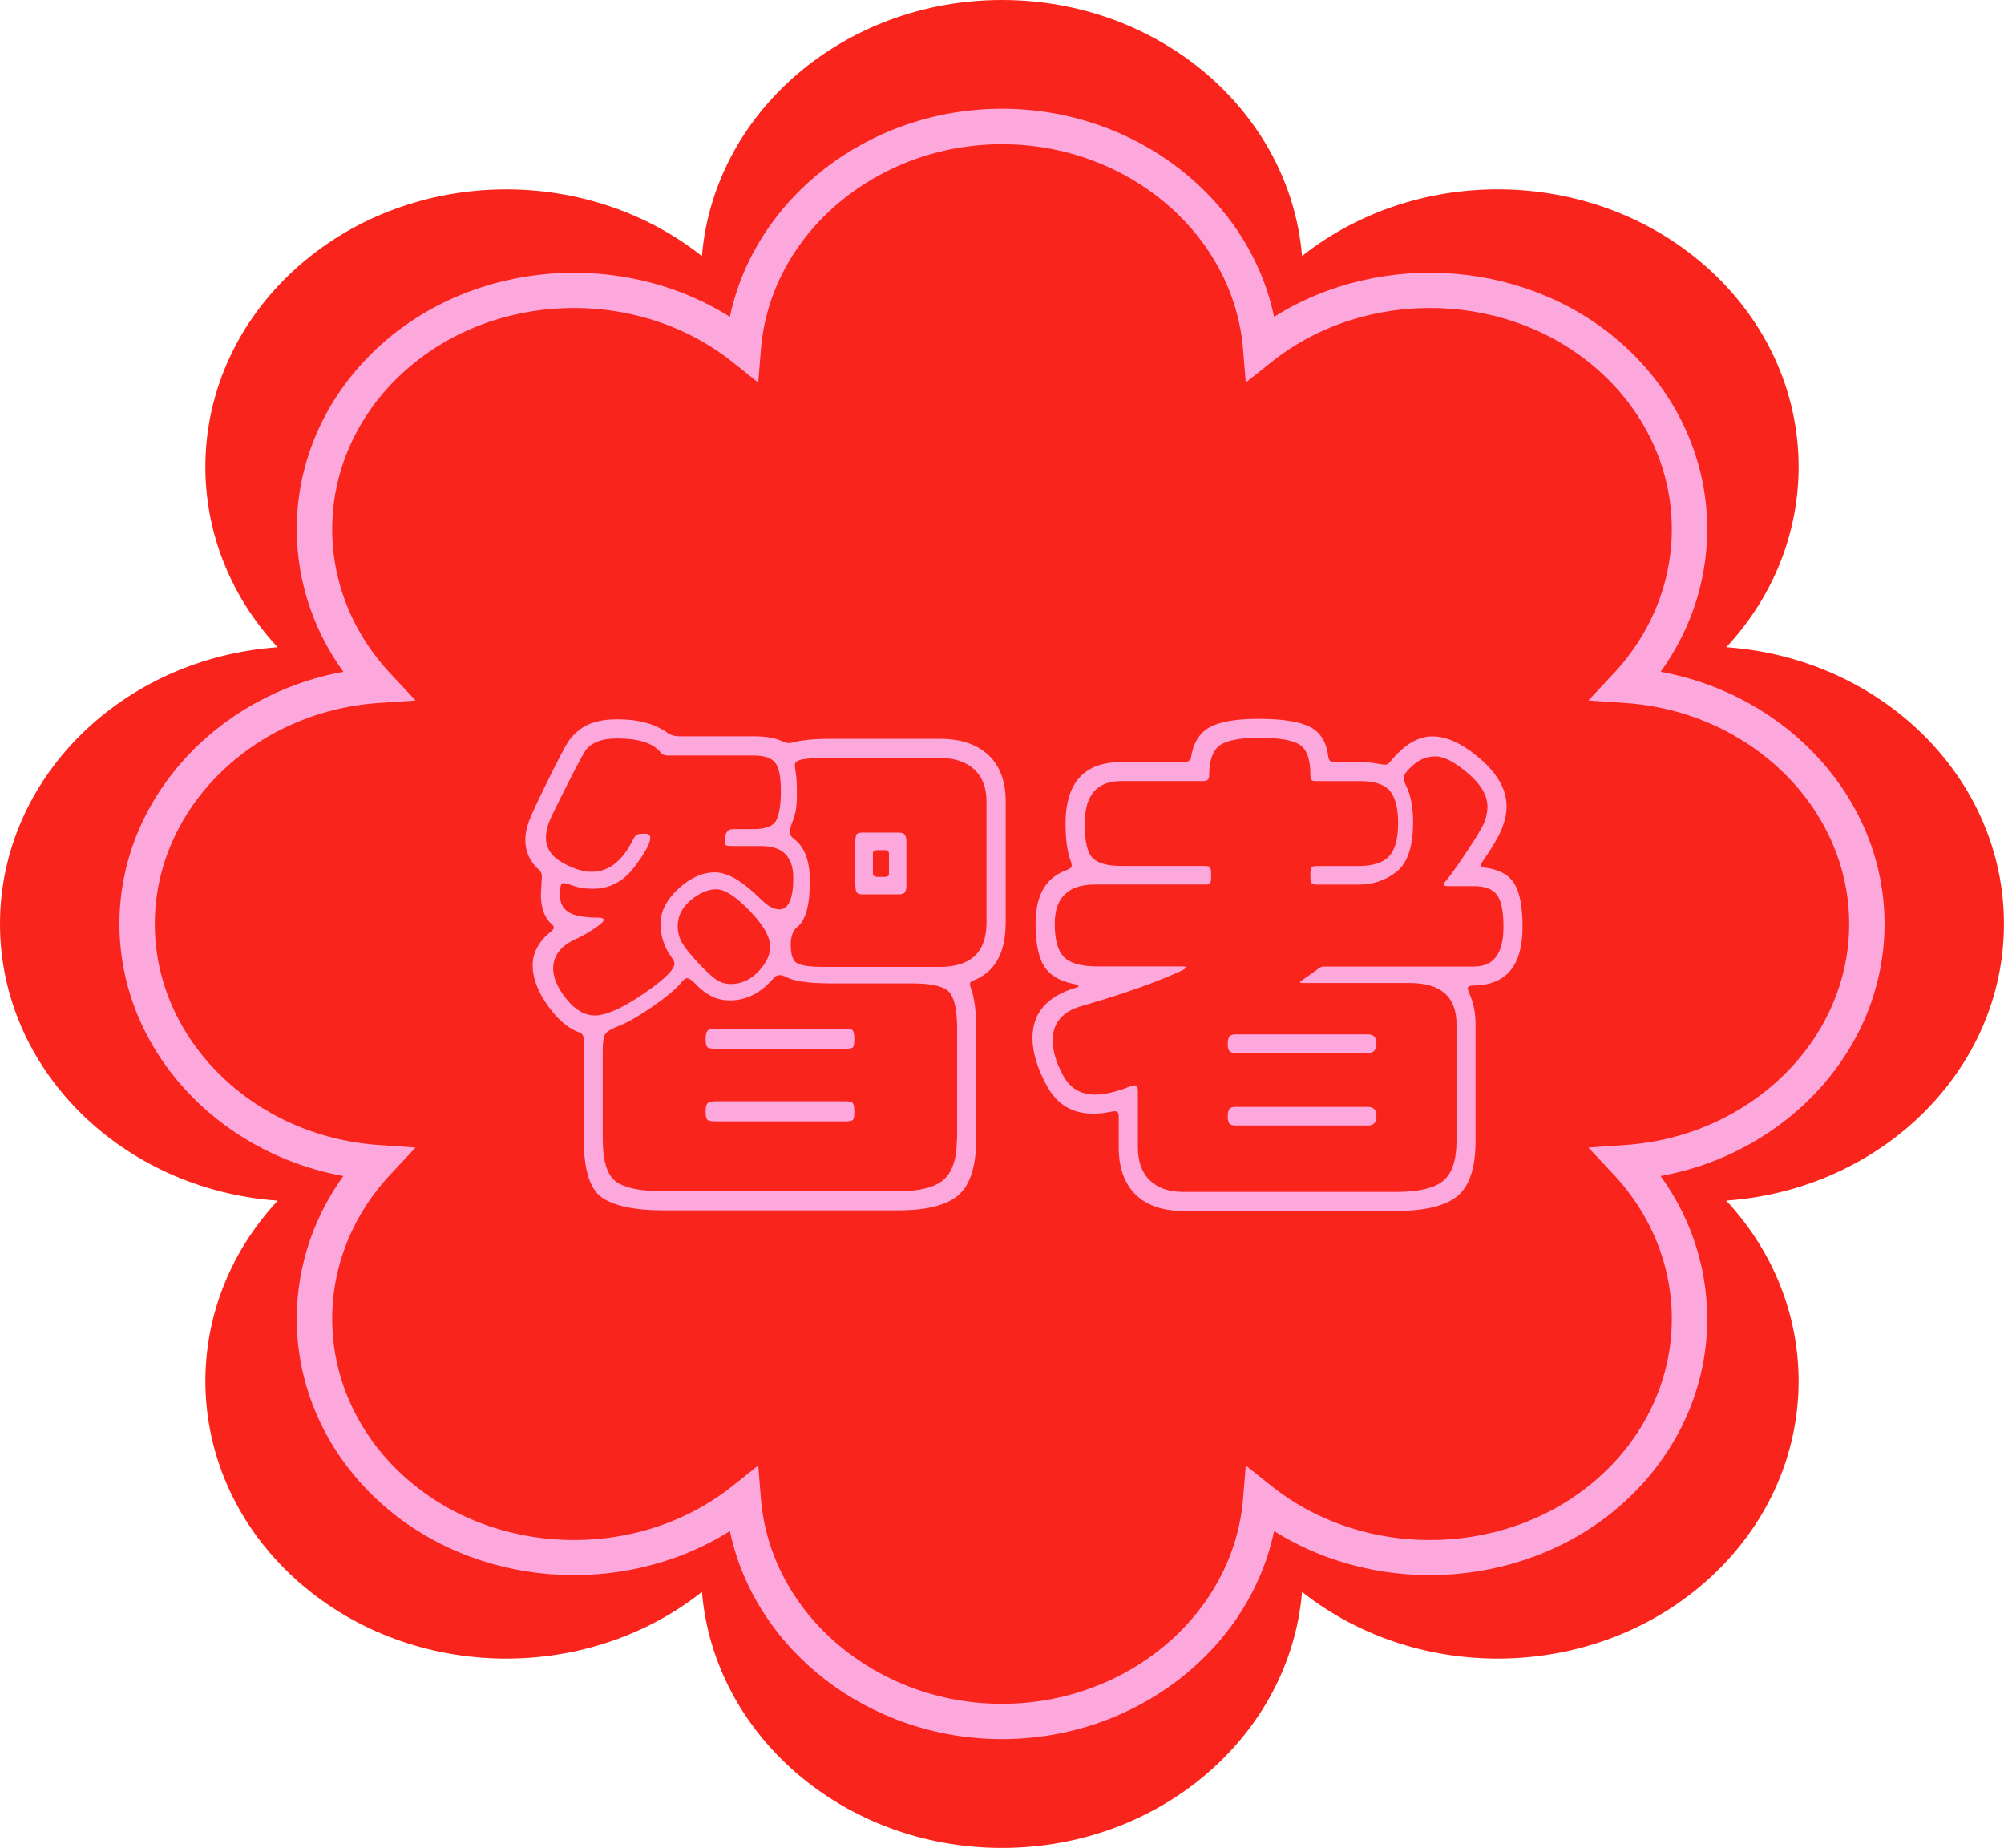 <?xml version="1.0" encoding="UTF-8"?> <svg xmlns="http://www.w3.org/2000/svg" width="141" height="130" viewBox="0 0 141 130" fill="none"> <path d="M121.459 84.463C128.598 92.131 128.228 103.696 120.348 110.959C112.469 118.223 99.928 118.567 91.611 111.985C90.774 122.059 81.641 129.996 70.5 129.996C59.359 129.996 50.226 122.059 49.389 111.985C41.072 118.567 28.528 118.223 20.651 110.959C12.772 103.696 12.402 92.128 19.541 84.463C8.61 83.689 0 75.269 0 65C0 54.731 8.606 46.303 19.534 45.533C12.402 37.865 12.772 26.305 20.648 19.041C28.528 11.777 41.068 11.433 49.386 18.015C50.226 7.938 59.359 0 70.5 0C81.641 0 90.774 7.938 91.611 18.012C99.928 11.43 112.472 11.774 120.348 19.037C128.228 26.301 128.598 37.862 121.463 45.53C132.394 46.303 140.996 54.724 140.996 64.996C140.996 75.269 132.387 83.686 121.456 84.46L121.459 84.463Z" fill="#F9251D"></path> <path d="M70.499 122.343C61.121 122.343 53.109 116.065 51.354 107.705C43.748 112.489 33.266 111.704 26.625 105.58C23.101 102.329 21.067 98.007 20.893 93.405C20.75 89.584 21.897 85.868 24.158 82.731C15.157 81.092 8.402 73.679 8.402 64.996C8.402 56.313 15.157 48.901 24.158 47.261C21.897 44.128 20.75 40.409 20.893 36.588C21.064 31.985 23.101 27.663 26.625 24.413C33.27 18.289 43.748 17.504 51.354 22.288C53.109 13.928 61.117 7.65 70.499 7.65C79.882 7.65 87.889 13.928 89.645 22.288C97.25 17.504 107.733 18.289 114.373 24.413C117.898 27.663 119.931 31.985 120.106 36.588C120.248 40.409 119.102 44.125 116.841 47.261C125.842 48.901 132.596 56.313 132.596 64.996C132.596 73.679 125.842 81.092 116.841 82.731C119.102 85.865 120.248 89.584 120.106 93.405C119.935 98.007 117.898 102.329 114.373 105.58C107.729 111.704 97.247 112.489 89.645 107.705C87.889 116.062 79.882 122.343 70.499 122.343ZM53.348 103.096L53.537 105.42C54.192 113.518 61.641 119.859 70.499 119.859C79.358 119.859 86.807 113.518 87.462 105.42L87.651 103.096L89.481 104.551C96.214 109.895 106.404 109.547 112.682 103.759C115.715 100.963 117.467 97.255 117.617 93.316C117.763 89.399 116.317 85.602 113.54 82.632L111.76 80.727L114.366 80.546C123.193 79.939 130.107 73.112 130.107 65C130.107 56.888 123.193 50.061 114.366 49.454L111.76 49.277L113.54 47.371C116.317 44.398 117.763 40.605 117.617 36.687C117.467 32.748 115.715 29.04 112.682 26.244C106.404 20.457 96.214 20.109 89.481 25.453L87.651 26.908L87.462 24.584C86.807 16.486 79.358 10.145 70.499 10.145C61.641 10.145 54.192 16.486 53.537 24.584L53.348 26.908L51.518 25.453C44.785 20.109 34.594 20.457 28.317 26.244C25.283 29.04 23.531 32.748 23.382 36.687C23.236 40.605 24.681 44.401 27.459 47.371L29.239 49.277L26.633 49.454C17.806 50.061 10.891 56.888 10.891 65C10.891 73.112 17.806 79.939 26.633 80.546L29.239 80.727L27.459 82.632C24.681 85.606 23.236 89.399 23.382 93.316C23.531 97.255 25.283 100.963 28.317 103.759C34.594 109.547 44.785 109.895 51.518 104.551L53.348 103.096Z" fill="#FCA8DC"></path> <path d="M70.757 64.908C70.757 67.058 69.98 68.421 68.431 68.999C68.311 69.049 68.25 69.113 68.25 69.198C68.25 69.283 68.261 69.361 68.285 69.432C68.553 70.131 68.684 71.096 68.684 72.328V80.113C68.684 82.018 68.271 83.335 67.449 84.059C66.626 84.782 65.209 85.144 63.197 85.144H46.63C44.693 85.144 43.279 84.853 42.396 84.275C41.513 83.697 41.072 82.306 41.072 80.109V73.158C41.072 72.892 40.986 72.725 40.819 72.65C40.018 72.384 39.263 71.753 38.547 70.749C37.832 69.748 37.476 68.8 37.476 67.906C37.476 67.012 37.91 66.217 38.782 65.515C38.903 65.419 38.964 65.334 38.964 65.263C38.964 65.192 38.939 65.131 38.893 65.082C38.334 64.624 38.056 63.911 38.056 62.946L38.127 61.643C38.127 61.473 38.067 61.331 37.946 61.21C37.291 60.632 36.963 59.929 36.963 59.11C36.963 58.652 37.056 58.187 37.237 57.715C37.419 57.243 37.867 56.285 38.583 54.837C39.299 53.39 39.758 52.51 39.965 52.194C40.171 51.882 40.438 51.598 40.766 51.342C41.093 51.087 41.474 50.902 41.909 50.782C42.343 50.661 42.852 50.601 43.436 50.601C44.939 50.601 46.124 50.927 46.997 51.58C47.214 51.725 47.481 51.796 47.798 51.796H53.028C53.926 51.796 54.627 51.928 55.136 52.194C55.328 52.265 55.499 52.29 55.645 52.265C56.276 52.073 57.219 51.974 58.48 51.974H66.11C67.588 51.974 68.731 52.353 69.542 53.113C70.354 53.872 70.76 54.965 70.76 56.392V64.901L70.757 64.908ZM46.918 53.141C46.722 53.141 46.566 53.056 46.445 52.889C45.911 52.261 44.907 51.949 43.429 51.949C42.87 51.949 42.411 52.02 42.047 52.165C41.684 52.311 41.417 52.499 41.246 52.726C41.075 52.957 40.687 53.666 40.082 54.862C39.477 56.058 39.046 56.92 38.793 57.453C38.54 57.985 38.412 58.478 38.412 58.936C38.412 59.66 38.793 60.238 39.555 60.675C40.317 61.108 41.015 61.328 41.645 61.328C42.831 61.328 43.799 60.568 44.55 59.046C44.647 58.854 44.743 58.737 44.843 58.702C44.939 58.666 45.117 58.648 45.37 58.648C45.622 58.648 45.751 58.744 45.751 58.939C45.751 59.326 45.37 60.022 44.608 61.022C43.846 62.023 42.881 62.523 41.72 62.523C41.186 62.523 40.737 62.456 40.374 62.325C40.011 62.193 39.758 62.126 39.612 62.126C39.466 62.126 39.395 62.403 39.395 62.96C39.395 63.517 39.601 63.918 40.011 64.173C40.424 64.425 41.111 64.553 42.083 64.553C42.35 64.553 42.482 64.606 42.482 64.716C42.482 64.826 42.258 65.028 41.809 65.33C41.36 65.632 40.919 65.88 40.484 66.072C39.441 66.554 38.921 67.243 38.921 68.137C38.921 68.79 39.231 69.499 39.847 70.273C40.463 71.047 41.136 71.433 41.862 71.433C42.639 71.433 43.764 70.933 45.241 69.932C46.719 68.932 47.456 68.211 47.456 67.778C47.456 67.683 47.395 67.548 47.274 67.381C46.74 66.657 46.473 65.859 46.473 64.989C46.473 64.12 46.89 63.3 47.727 62.527C48.563 61.753 49.421 61.367 50.308 61.367C51.195 61.367 52.263 61.995 53.523 63.251C54.008 63.733 54.442 63.975 54.83 63.975C55.485 63.975 55.813 63.233 55.813 61.746C55.813 60.259 55.062 59.518 53.559 59.518H51.526C51.309 59.518 51.163 59.5 51.091 59.465C51.02 59.429 50.981 59.351 50.981 59.23C50.981 58.627 51.173 58.325 51.561 58.325H53.014C53.861 58.325 54.396 58.12 54.613 57.712C54.83 57.3 54.94 56.608 54.94 55.629C54.94 54.649 54.809 53.993 54.542 53.656C54.275 53.319 53.765 53.148 53.014 53.148H46.911L46.918 53.141ZM67.342 80.116V72.331C67.342 71.15 67.178 70.326 66.851 69.868C66.523 69.411 65.644 69.18 64.216 69.18H58.547C56.899 69.18 55.809 69.024 55.279 68.708C55.133 68.637 54.983 68.598 54.823 68.598C54.663 68.598 54.502 68.708 54.331 68.925C53.459 69.89 52.48 70.372 51.387 70.372C50.853 70.372 50.401 70.269 50.023 70.064C49.646 69.858 49.307 69.599 49.005 69.287C48.702 68.974 48.485 68.815 48.35 68.815C48.214 68.815 48.054 68.946 47.858 69.212C47.445 69.67 46.772 70.22 45.843 70.859C44.91 71.497 44.166 71.927 43.607 72.143C43.048 72.359 42.71 72.558 42.589 72.739C42.468 72.92 42.407 73.3 42.407 73.878V80.106C42.407 81.674 42.72 82.682 43.351 83.129C43.981 83.576 45.07 83.8 46.619 83.8H63.187C64.714 83.8 65.786 83.526 66.402 82.984C67.018 82.441 67.328 81.479 67.328 80.106L67.342 80.116ZM54.185 66.576C54.185 65.901 53.701 65.06 52.733 64.06C51.764 63.059 50.988 62.559 50.408 62.559C49.827 62.559 49.226 62.811 48.61 63.318C47.994 63.826 47.684 64.439 47.684 65.163C47.684 65.596 47.794 65.997 48.011 66.359C48.229 66.721 48.606 67.186 49.137 67.754C49.671 68.321 50.087 68.708 50.39 68.914C50.693 69.12 51.038 69.223 51.426 69.223C52.152 69.223 52.793 68.932 53.352 68.353C53.908 67.775 54.189 67.182 54.189 66.579L54.185 66.576ZM59.491 72.367C59.758 72.367 59.925 72.409 60 72.494C60.071 72.579 60.11 72.778 60.11 73.091C60.11 73.403 60.078 73.598 60.018 73.669C59.957 73.74 59.783 73.779 59.491 73.779H50.372C50.034 73.779 49.827 73.736 49.756 73.651C49.685 73.566 49.646 73.378 49.646 73.091C49.646 72.803 49.688 72.608 49.774 72.512C49.859 72.416 50.059 72.367 50.372 72.367H59.491ZM59.491 77.473C59.758 77.473 59.925 77.515 60 77.6C60.071 77.686 60.11 77.884 60.11 78.197C60.11 78.509 60.078 78.704 60.018 78.775C59.957 78.846 59.783 78.885 59.491 78.885H50.372C50.034 78.885 49.827 78.843 49.756 78.757C49.685 78.672 49.646 78.484 49.646 78.197C49.646 77.909 49.688 77.714 49.774 77.618C49.859 77.522 50.059 77.473 50.372 77.473H59.491ZM69.411 64.908V56.399C69.411 55.409 69.119 54.649 68.538 54.117C67.958 53.585 67.146 53.319 66.103 53.319H58.472C57.429 53.319 56.746 53.354 56.418 53.429C56.09 53.5 55.927 53.624 55.927 53.791C55.927 53.957 55.952 54.17 55.998 54.426C56.048 54.678 56.069 55.175 56.069 55.909C56.069 56.644 55.984 57.225 55.816 57.648C55.645 58.07 55.563 58.364 55.563 58.535C55.563 58.705 55.674 58.872 55.891 59.042C56.617 59.599 56.981 60.575 56.981 61.977C56.981 63.666 56.689 64.741 56.108 65.199C55.795 65.44 55.635 65.862 55.635 66.466C55.635 67.189 55.798 67.629 56.126 67.786C56.454 67.942 57.077 68.02 57.999 68.02H66.103C68.307 68.02 69.411 66.984 69.411 64.904V64.908ZM63.778 62.119C63.778 62.456 63.742 62.676 63.667 62.772C63.596 62.867 63.436 62.917 63.194 62.917H60.687C60.47 62.917 60.331 62.867 60.271 62.772C60.21 62.676 60.178 62.459 60.178 62.119V59.294C60.178 59.028 60.203 58.84 60.249 58.734C60.299 58.624 60.441 58.57 60.684 58.57H63.19C63.407 58.57 63.561 58.613 63.646 58.698C63.731 58.783 63.774 58.982 63.774 59.294V62.119H63.778ZM62.546 61.469V60.057C62.546 59.887 62.45 59.805 62.254 59.805H61.745C61.528 59.805 61.417 59.876 61.417 60.022V61.469C61.417 61.615 61.528 61.686 61.745 61.686H62.254C62.446 61.686 62.546 61.615 62.546 61.469Z" fill="#FCA8DC"></path> <path d="M95.682 53.61C96.095 53.61 96.469 53.642 96.807 53.702C97.145 53.762 97.369 53.794 97.48 53.794C97.59 53.794 97.69 53.734 97.79 53.613C98.758 52.407 99.758 51.803 100.788 51.803C101.817 51.803 102.942 52.336 104.167 53.397C105.388 54.458 106 55.568 106 56.729C106 57.211 105.89 57.729 105.673 58.286C105.456 58.843 104.993 59.628 104.291 60.639C104.22 60.735 104.181 60.82 104.181 60.891C104.181 60.962 104.277 61.012 104.473 61.036C105.466 61.157 106.157 61.533 106.545 62.158C106.933 62.786 107.125 63.801 107.125 65.199C107.125 67.903 106 69.279 103.746 69.326C103.433 69.326 103.273 69.386 103.273 69.507C103.273 69.627 103.323 69.783 103.419 69.978C103.686 70.582 103.818 71.27 103.818 72.044V80.262C103.818 82.146 103.394 83.438 102.547 84.137C101.699 84.836 100.257 85.187 98.224 85.187H83.255C81.802 85.187 80.681 84.8 79.894 84.027C79.107 83.253 78.712 82.142 78.712 80.695V78.629C78.712 78.413 78.68 78.275 78.619 78.214C78.559 78.154 78.366 78.161 78.039 78.232C77.711 78.303 77.33 78.342 76.896 78.342C75.468 78.342 74.4 77.714 73.698 76.458C72.997 75.202 72.644 74.056 72.644 73.019C72.644 71.256 73.674 70.074 75.732 69.471C75.828 69.446 75.878 69.411 75.878 69.361C75.878 69.311 75.767 69.265 75.55 69.216C74.557 69.024 73.859 68.605 73.46 67.966C73.061 67.328 72.862 66.331 72.862 64.979C72.862 62.974 73.588 61.721 75.041 61.214C75.283 61.118 75.404 61.022 75.404 60.923C75.404 60.824 75.39 60.742 75.368 60.671C75.101 59.997 74.97 59.092 74.97 57.956C74.97 55.061 76.276 53.61 78.893 53.61H83.255C83.593 53.61 83.775 53.5 83.8 53.283C83.946 52.293 84.37 51.594 85.071 51.182C85.772 50.771 86.944 50.569 88.578 50.569C90.213 50.569 91.405 50.757 92.157 51.129C92.908 51.505 93.342 52.222 93.463 53.283C93.513 53.5 93.634 53.61 93.827 53.61H95.678H95.682ZM103.75 67.988C105.107 67.988 105.783 67.058 105.783 65.199C105.783 64.113 105.63 63.364 105.327 62.953C105.025 62.541 104.473 62.339 103.675 62.339H101.966C101.699 62.339 101.567 62.31 101.567 62.246C101.567 62.183 101.639 62.073 101.785 61.902C102.123 61.491 102.643 60.756 103.348 59.695C104.049 58.634 104.444 57.932 104.53 57.594C104.615 57.257 104.658 56.981 104.658 56.761C104.658 55.962 104.199 55.175 103.276 54.39C102.354 53.606 101.599 53.212 101.005 53.212C100.41 53.212 99.89 53.411 99.442 53.808C98.993 54.206 98.769 54.497 98.769 54.678C98.769 54.859 98.819 55.047 98.915 55.238C99.253 55.916 99.424 56.771 99.424 57.811C99.424 59.525 99.043 60.689 98.281 61.306C97.519 61.92 96.629 62.229 95.61 62.229H92.63C92.434 62.229 92.317 62.186 92.267 62.101C92.217 62.016 92.196 61.828 92.196 61.54C92.196 61.253 92.221 61.075 92.267 61.015C92.317 60.955 92.449 60.923 92.666 60.923H95.571C96.59 60.923 97.309 60.692 97.733 60.234C98.156 59.777 98.37 59.01 98.37 57.935C98.37 56.86 98.174 56.093 97.79 55.636C97.401 55.178 96.7 54.947 95.682 54.947H92.595C92.424 54.947 92.317 54.919 92.267 54.855C92.217 54.795 92.196 54.667 92.196 54.475C92.196 53.414 91.947 52.719 91.452 52.392C90.953 52.066 90.01 51.903 88.617 51.903C87.225 51.903 86.285 52.084 85.801 52.446C85.317 52.808 85.075 53.521 85.075 54.582C85.075 54.823 84.943 54.944 84.676 54.944H78.897C77.177 54.944 76.316 55.944 76.316 57.949C76.316 59.181 76.504 59.983 76.878 60.359C77.252 60.735 77.939 60.919 78.933 60.919H84.818C84.989 60.919 85.096 60.962 85.146 61.047C85.196 61.132 85.217 61.313 85.217 61.59C85.217 61.867 85.192 62.044 85.146 62.115C85.096 62.186 85.014 62.225 84.893 62.225H77.045C75.155 62.225 74.211 63.144 74.211 64.979C74.211 66.114 74.428 66.898 74.866 67.331C75.301 67.764 76.077 67.984 77.191 67.984H83.077C83.344 67.984 83.476 68.009 83.476 68.055C83.476 68.151 82.767 68.478 81.35 69.035C79.933 69.592 78.181 70.17 76.098 70.773C74.742 71.16 74.065 71.969 74.065 73.2C74.065 73.924 74.307 74.74 74.792 75.645C75.276 76.55 76.027 77.004 77.045 77.004C77.722 77.004 78.548 76.813 79.516 76.426C79.613 76.376 79.727 76.355 79.862 76.355C79.997 76.355 80.061 76.486 80.061 76.752V80.698C80.061 81.713 80.339 82.49 80.898 83.033C81.454 83.576 82.244 83.849 83.259 83.849H98.228C99.801 83.849 100.905 83.59 101.535 83.072C102.166 82.554 102.479 81.617 102.479 80.265V72.047C102.479 70.117 101.375 69.152 99.171 69.152H91.722C91.551 69.152 91.469 69.134 91.469 69.099C91.469 69.063 91.562 68.985 91.744 68.864C91.925 68.744 92.235 68.527 92.669 68.211C92.815 68.066 92.972 67.995 93.143 67.995H103.754L103.75 67.988ZM96.266 72.767C96.654 72.767 96.846 72.984 96.846 73.42C96.846 73.857 96.65 74.073 96.266 74.073H86.926C86.709 74.073 86.563 74.024 86.492 73.928C86.421 73.832 86.381 73.669 86.381 73.438C86.381 73.207 86.417 73.041 86.492 72.931C86.563 72.821 86.709 72.767 86.926 72.767H96.266ZM96.266 77.87C96.654 77.87 96.846 78.087 96.846 78.523C96.846 78.96 96.65 79.176 96.266 79.176H86.926C86.709 79.176 86.563 79.126 86.492 79.031C86.421 78.935 86.381 78.772 86.381 78.541C86.381 78.31 86.417 78.143 86.492 78.033C86.563 77.923 86.709 77.87 86.926 77.87H96.266Z" fill="#FCA8DC"></path> </svg> 